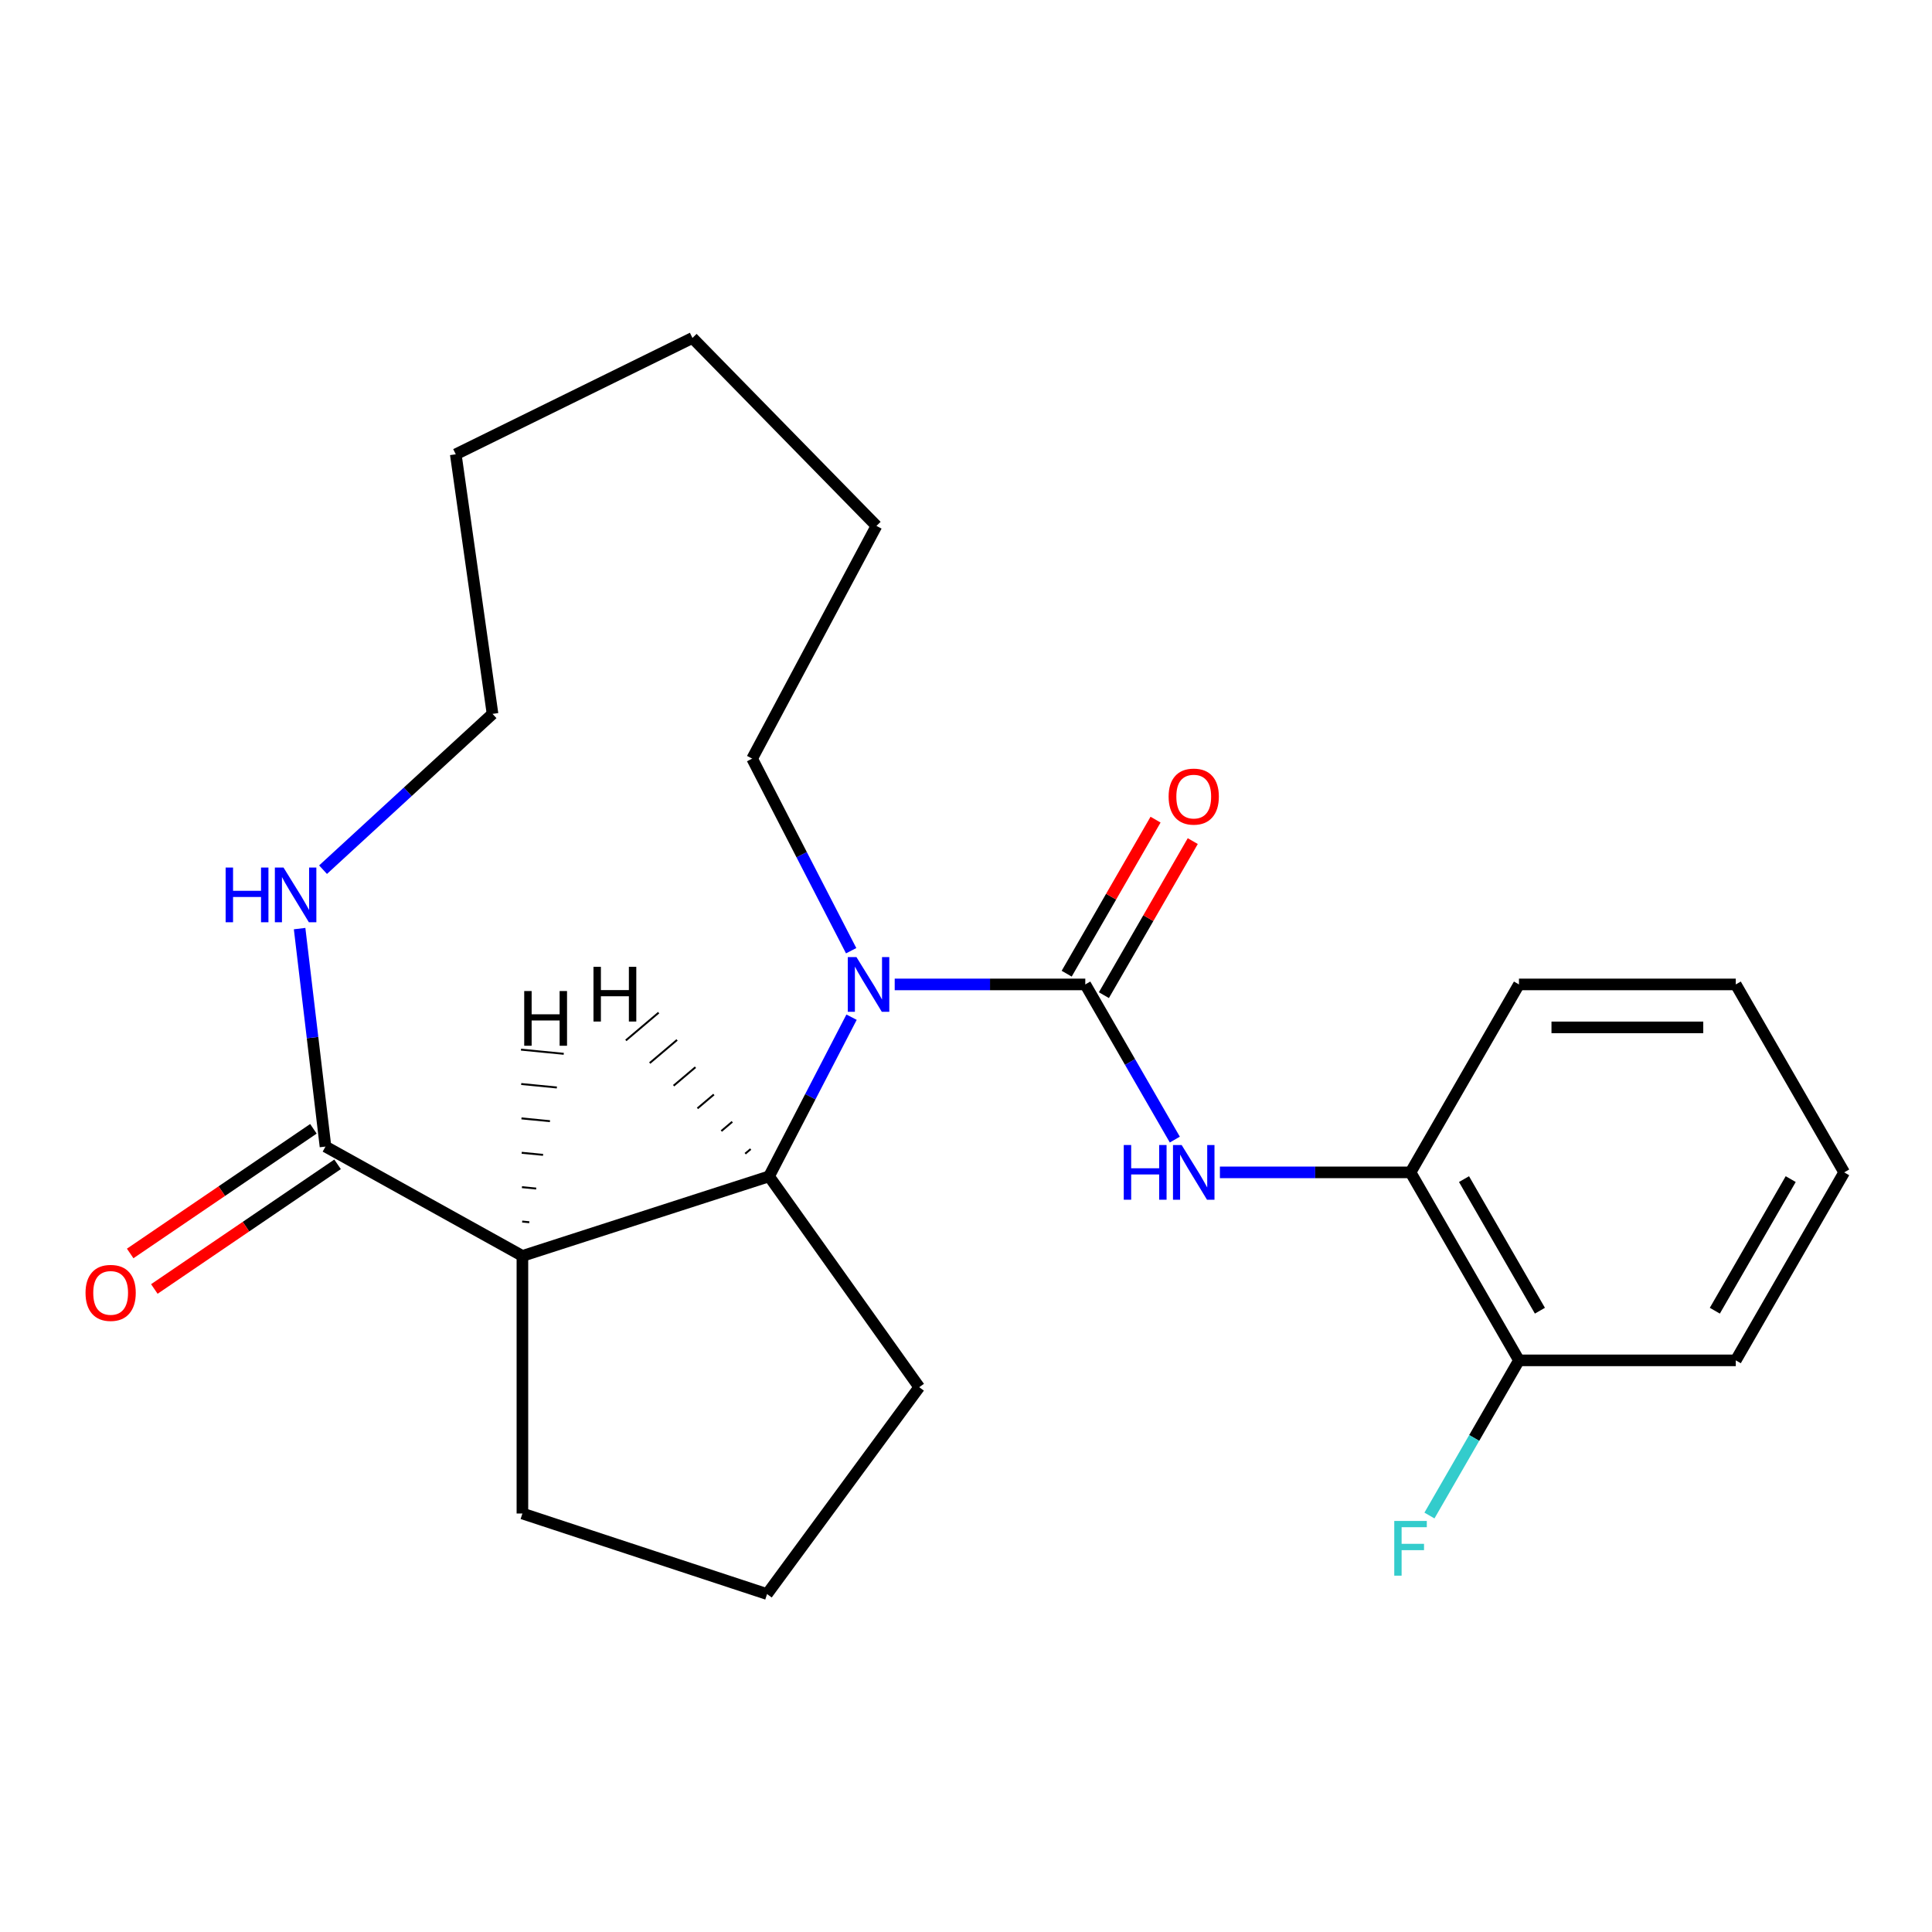 <?xml version='1.0' encoding='iso-8859-1'?>
<svg version='1.1' baseProfile='full'
              xmlns='http://www.w3.org/2000/svg'
                      xmlns:rdkit='http://www.rdkit.org/xml'
                      xmlns:xlink='http://www.w3.org/1999/xlink'
                  xml:space='preserve'
width='1000px' height='1000px' viewBox='0 0 1000 1000'>
<!-- END OF HEADER -->
<rect style='opacity:1.0;fill:#FFFFFF;stroke:none' width='1000' height='1000' x='0' y='0'> </rect>
<path class='bond-0' d='M 561.744,509.537 L 512.421,509.537' style='fill:none;fill-rule:evenodd;stroke:#000000;stroke-width:6px;stroke-linecap:butt;stroke-linejoin:miter;stroke-opacity:1' />
<path class='bond-0' d='M 512.421,509.537 L 463.098,509.537' style='fill:none;fill-rule:evenodd;stroke:#0000FF;stroke-width:6px;stroke-linecap:butt;stroke-linejoin:miter;stroke-opacity:1' />
<path class='bond-4' d='M 561.744,509.537 L 584.915,549.693' style='fill:none;fill-rule:evenodd;stroke:#000000;stroke-width:6px;stroke-linecap:butt;stroke-linejoin:miter;stroke-opacity:1' />
<path class='bond-4' d='M 584.915,549.693 L 608.085,589.849' style='fill:none;fill-rule:evenodd;stroke:#0000FF;stroke-width:6px;stroke-linecap:butt;stroke-linejoin:miter;stroke-opacity:1' />
<path class='bond-7' d='M 571.374,515.092 L 594.373,475.224' style='fill:none;fill-rule:evenodd;stroke:#000000;stroke-width:6px;stroke-linecap:butt;stroke-linejoin:miter;stroke-opacity:1' />
<path class='bond-7' d='M 594.373,475.224 L 617.372,435.355' style='fill:none;fill-rule:evenodd;stroke:#FF0000;stroke-width:6px;stroke-linecap:butt;stroke-linejoin:miter;stroke-opacity:1' />
<path class='bond-7' d='M 552.114,503.981 L 575.112,464.113' style='fill:none;fill-rule:evenodd;stroke:#000000;stroke-width:6px;stroke-linecap:butt;stroke-linejoin:miter;stroke-opacity:1' />
<path class='bond-7' d='M 575.112,464.113 L 598.111,424.245' style='fill:none;fill-rule:evenodd;stroke:#FF0000;stroke-width:6px;stroke-linecap:butt;stroke-linejoin:miter;stroke-opacity:1' />
<path class='bond-2' d='M 440.765,526.494 L 419.416,567.687' style='fill:none;fill-rule:evenodd;stroke:#0000FF;stroke-width:6px;stroke-linecap:butt;stroke-linejoin:miter;stroke-opacity:1' />
<path class='bond-2' d='M 419.416,567.687 L 398.066,608.88' style='fill:none;fill-rule:evenodd;stroke:#000000;stroke-width:6px;stroke-linecap:butt;stroke-linejoin:miter;stroke-opacity:1' />
<path class='bond-10' d='M 440.56,492.089 L 414.934,442.377' style='fill:none;fill-rule:evenodd;stroke:#0000FF;stroke-width:6px;stroke-linecap:butt;stroke-linejoin:miter;stroke-opacity:1' />
<path class='bond-10' d='M 414.934,442.377 L 389.308,392.665' style='fill:none;fill-rule:evenodd;stroke:#000000;stroke-width:6px;stroke-linecap:butt;stroke-linejoin:miter;stroke-opacity:1' />
<path class='bond-1' d='M 270.398,650.065 L 398.066,608.88' style='fill:none;fill-rule:evenodd;stroke:#000000;stroke-width:6px;stroke-linecap:butt;stroke-linejoin:miter;stroke-opacity:1' />
<path class='bond-3' d='M 270.398,650.065 L 168.473,593.463' style='fill:none;fill-rule:evenodd;stroke:#000000;stroke-width:6px;stroke-linecap:butt;stroke-linejoin:miter;stroke-opacity:1' />
<path class='bond-11' d='M 270.398,650.065 L 270.398,783.391' style='fill:none;fill-rule:evenodd;stroke:#000000;stroke-width:6px;stroke-linecap:butt;stroke-linejoin:miter;stroke-opacity:1' />
<path class='bond-26' d='M 273.964,632.629 L 270.275,632.268' style='fill:none;fill-rule:evenodd;stroke:#000000;stroke-width:1.0px;stroke-linecap:butt;stroke-linejoin:miter;stroke-opacity:1' />
<path class='bond-26' d='M 277.53,615.193 L 270.153,614.472' style='fill:none;fill-rule:evenodd;stroke:#000000;stroke-width:1.0px;stroke-linecap:butt;stroke-linejoin:miter;stroke-opacity:1' />
<path class='bond-26' d='M 281.096,597.757 L 270.031,596.676' style='fill:none;fill-rule:evenodd;stroke:#000000;stroke-width:1.0px;stroke-linecap:butt;stroke-linejoin:miter;stroke-opacity:1' />
<path class='bond-26' d='M 284.662,580.322 L 269.908,578.879' style='fill:none;fill-rule:evenodd;stroke:#000000;stroke-width:1.0px;stroke-linecap:butt;stroke-linejoin:miter;stroke-opacity:1' />
<path class='bond-26' d='M 288.228,562.886 L 269.786,561.083' style='fill:none;fill-rule:evenodd;stroke:#000000;stroke-width:1.0px;stroke-linecap:butt;stroke-linejoin:miter;stroke-opacity:1' />
<path class='bond-26' d='M 291.794,545.45 L 269.664,543.287' style='fill:none;fill-rule:evenodd;stroke:#000000;stroke-width:1.0px;stroke-linecap:butt;stroke-linejoin:miter;stroke-opacity:1' />
<path class='bond-13' d='M 398.066,608.88 L 475.791,718.006' style='fill:none;fill-rule:evenodd;stroke:#000000;stroke-width:6px;stroke-linecap:butt;stroke-linejoin:miter;stroke-opacity:1' />
<path class='bond-27' d='M 388.542,594.757 L 385.713,597.151' style='fill:none;fill-rule:evenodd;stroke:#000000;stroke-width:1.0px;stroke-linecap:butt;stroke-linejoin:miter;stroke-opacity:1' />
<path class='bond-27' d='M 379.017,580.635 L 373.36,585.423' style='fill:none;fill-rule:evenodd;stroke:#000000;stroke-width:1.0px;stroke-linecap:butt;stroke-linejoin:miter;stroke-opacity:1' />
<path class='bond-27' d='M 369.493,566.512 L 361.006,573.694' style='fill:none;fill-rule:evenodd;stroke:#000000;stroke-width:1.0px;stroke-linecap:butt;stroke-linejoin:miter;stroke-opacity:1' />
<path class='bond-27' d='M 359.968,552.389 L 348.653,561.966' style='fill:none;fill-rule:evenodd;stroke:#000000;stroke-width:1.0px;stroke-linecap:butt;stroke-linejoin:miter;stroke-opacity:1' />
<path class='bond-27' d='M 350.444,538.267 L 336.3,550.237' style='fill:none;fill-rule:evenodd;stroke:#000000;stroke-width:1.0px;stroke-linecap:butt;stroke-linejoin:miter;stroke-opacity:1' />
<path class='bond-27' d='M 340.919,524.144 L 323.946,538.509' style='fill:none;fill-rule:evenodd;stroke:#000000;stroke-width:1.0px;stroke-linecap:butt;stroke-linejoin:miter;stroke-opacity:1' />
<path class='bond-6' d='M 168.473,593.463 L 161.775,537.051' style='fill:none;fill-rule:evenodd;stroke:#000000;stroke-width:6px;stroke-linecap:butt;stroke-linejoin:miter;stroke-opacity:1' />
<path class='bond-6' d='M 161.775,537.051 L 155.077,480.64' style='fill:none;fill-rule:evenodd;stroke:#0000FF;stroke-width:6px;stroke-linecap:butt;stroke-linejoin:miter;stroke-opacity:1' />
<path class='bond-8' d='M 162.219,584.271 L 114.799,616.53' style='fill:none;fill-rule:evenodd;stroke:#000000;stroke-width:6px;stroke-linecap:butt;stroke-linejoin:miter;stroke-opacity:1' />
<path class='bond-8' d='M 114.799,616.53 L 67.38,648.789' style='fill:none;fill-rule:evenodd;stroke:#FF0000;stroke-width:6px;stroke-linecap:butt;stroke-linejoin:miter;stroke-opacity:1' />
<path class='bond-8' d='M 174.726,602.655 L 127.306,634.915' style='fill:none;fill-rule:evenodd;stroke:#000000;stroke-width:6px;stroke-linecap:butt;stroke-linejoin:miter;stroke-opacity:1' />
<path class='bond-8' d='M 127.306,634.915 L 79.887,667.174' style='fill:none;fill-rule:evenodd;stroke:#FF0000;stroke-width:6px;stroke-linecap:butt;stroke-linejoin:miter;stroke-opacity:1' />
<path class='bond-5' d='M 631.421,606.817 L 680.756,606.817' style='fill:none;fill-rule:evenodd;stroke:#0000FF;stroke-width:6px;stroke-linecap:butt;stroke-linejoin:miter;stroke-opacity:1' />
<path class='bond-5' d='M 680.756,606.817 L 730.091,606.817' style='fill:none;fill-rule:evenodd;stroke:#000000;stroke-width:6px;stroke-linecap:butt;stroke-linejoin:miter;stroke-opacity:1' />
<path class='bond-9' d='M 730.091,606.817 L 786.211,704.121' style='fill:none;fill-rule:evenodd;stroke:#000000;stroke-width:6px;stroke-linecap:butt;stroke-linejoin:miter;stroke-opacity:1' />
<path class='bond-9' d='M 757.77,610.303 L 797.054,678.417' style='fill:none;fill-rule:evenodd;stroke:#000000;stroke-width:6px;stroke-linecap:butt;stroke-linejoin:miter;stroke-opacity:1' />
<path class='bond-16' d='M 730.091,606.817 L 786.211,509.537' style='fill:none;fill-rule:evenodd;stroke:#000000;stroke-width:6px;stroke-linecap:butt;stroke-linejoin:miter;stroke-opacity:1' />
<path class='bond-25' d='M 167.208,450.145 L 211.07,409.824' style='fill:none;fill-rule:evenodd;stroke:#0000FF;stroke-width:6px;stroke-linecap:butt;stroke-linejoin:miter;stroke-opacity:1' />
<path class='bond-25' d='M 211.07,409.824 L 254.932,369.503' style='fill:none;fill-rule:evenodd;stroke:#000000;stroke-width:6px;stroke-linecap:butt;stroke-linejoin:miter;stroke-opacity:1' />
<path class='bond-12' d='M 786.211,704.121 L 763.045,744.278' style='fill:none;fill-rule:evenodd;stroke:#000000;stroke-width:6px;stroke-linecap:butt;stroke-linejoin:miter;stroke-opacity:1' />
<path class='bond-12' d='M 763.045,744.278 L 739.879,784.434' style='fill:none;fill-rule:evenodd;stroke:#33CCCC;stroke-width:6px;stroke-linecap:butt;stroke-linejoin:miter;stroke-opacity:1' />
<path class='bond-17' d='M 786.211,704.121 L 898.438,704.121' style='fill:none;fill-rule:evenodd;stroke:#000000;stroke-width:6px;stroke-linecap:butt;stroke-linejoin:miter;stroke-opacity:1' />
<path class='bond-18' d='M 389.308,392.665 L 453.655,272.198' style='fill:none;fill-rule:evenodd;stroke:#000000;stroke-width:6px;stroke-linecap:butt;stroke-linejoin:miter;stroke-opacity:1' />
<path class='bond-23' d='M 270.398,783.391 L 397.028,825.082' style='fill:none;fill-rule:evenodd;stroke:#000000;stroke-width:6px;stroke-linecap:butt;stroke-linejoin:miter;stroke-opacity:1' />
<path class='bond-14' d='M 475.791,718.006 L 397.028,825.082' style='fill:none;fill-rule:evenodd;stroke:#000000;stroke-width:6px;stroke-linecap:butt;stroke-linejoin:miter;stroke-opacity:1' />
<path class='bond-15' d='M 254.932,369.503 L 235.908,235.151' style='fill:none;fill-rule:evenodd;stroke:#000000;stroke-width:6px;stroke-linecap:butt;stroke-linejoin:miter;stroke-opacity:1' />
<path class='bond-20' d='M 786.211,509.537 L 898.438,509.537' style='fill:none;fill-rule:evenodd;stroke:#000000;stroke-width:6px;stroke-linecap:butt;stroke-linejoin:miter;stroke-opacity:1' />
<path class='bond-20' d='M 803.045,531.772 L 881.604,531.772' style='fill:none;fill-rule:evenodd;stroke:#000000;stroke-width:6px;stroke-linecap:butt;stroke-linejoin:miter;stroke-opacity:1' />
<path class='bond-24' d='M 898.438,704.121 L 954.545,606.817' style='fill:none;fill-rule:evenodd;stroke:#000000;stroke-width:6px;stroke-linecap:butt;stroke-linejoin:miter;stroke-opacity:1' />
<path class='bond-24' d='M 887.592,678.419 L 926.867,610.305' style='fill:none;fill-rule:evenodd;stroke:#000000;stroke-width:6px;stroke-linecap:butt;stroke-linejoin:miter;stroke-opacity:1' />
<path class='bond-22' d='M 453.655,272.198 L 358.413,174.918' style='fill:none;fill-rule:evenodd;stroke:#000000;stroke-width:6px;stroke-linecap:butt;stroke-linejoin:miter;stroke-opacity:1' />
<path class='bond-19' d='M 235.908,235.151 L 358.413,174.918' style='fill:none;fill-rule:evenodd;stroke:#000000;stroke-width:6px;stroke-linecap:butt;stroke-linejoin:miter;stroke-opacity:1' />
<path class='bond-21' d='M 898.438,509.537 L 954.545,606.817' style='fill:none;fill-rule:evenodd;stroke:#000000;stroke-width:6px;stroke-linecap:butt;stroke-linejoin:miter;stroke-opacity:1' />
<path  class='atom-1' d='M 443.294 495.377
L 452.574 510.377
Q 453.494 511.857, 454.974 514.537
Q 456.454 517.217, 456.534 517.377
L 456.534 495.377
L 460.294 495.377
L 460.294 523.697
L 456.414 523.697
L 446.454 507.297
Q 445.294 505.377, 444.054 503.177
Q 442.854 500.977, 442.494 500.297
L 442.494 523.697
L 438.814 523.697
L 438.814 495.377
L 443.294 495.377
' fill='#0000FF'/>
<path  class='atom-5' d='M 581.656 592.657
L 585.496 592.657
L 585.496 604.697
L 599.976 604.697
L 599.976 592.657
L 603.816 592.657
L 603.816 620.977
L 599.976 620.977
L 599.976 607.897
L 585.496 607.897
L 585.496 620.977
L 581.656 620.977
L 581.656 592.657
' fill='#0000FF'/>
<path  class='atom-5' d='M 611.616 592.657
L 620.896 607.657
Q 621.816 609.137, 623.296 611.817
Q 624.776 614.497, 624.856 614.657
L 624.856 592.657
L 628.616 592.657
L 628.616 620.977
L 624.736 620.977
L 614.776 604.577
Q 613.616 602.657, 612.376 600.457
Q 611.176 598.257, 610.816 597.577
L 610.816 620.977
L 607.136 620.977
L 607.136 592.657
L 611.616 592.657
' fill='#0000FF'/>
<path  class='atom-7' d='M 116.787 449.04
L 120.627 449.04
L 120.627 461.08
L 135.107 461.08
L 135.107 449.04
L 138.947 449.04
L 138.947 477.36
L 135.107 477.36
L 135.107 464.28
L 120.627 464.28
L 120.627 477.36
L 116.787 477.36
L 116.787 449.04
' fill='#0000FF'/>
<path  class='atom-7' d='M 146.747 449.04
L 156.027 464.04
Q 156.947 465.52, 158.427 468.2
Q 159.907 470.88, 159.987 471.04
L 159.987 449.04
L 163.747 449.04
L 163.747 477.36
L 159.867 477.36
L 149.907 460.96
Q 148.747 459.04, 147.507 456.84
Q 146.307 454.64, 145.947 453.96
L 145.947 477.36
L 142.267 477.36
L 142.267 449.04
L 146.747 449.04
' fill='#0000FF'/>
<path  class='atom-8' d='M 604.876 412.312
Q 604.876 405.512, 608.236 401.712
Q 611.596 397.912, 617.876 397.912
Q 624.156 397.912, 627.516 401.712
Q 630.876 405.512, 630.876 412.312
Q 630.876 419.192, 627.476 423.112
Q 624.076 426.992, 617.876 426.992
Q 611.636 426.992, 608.236 423.112
Q 604.876 419.232, 604.876 412.312
M 617.876 423.792
Q 622.196 423.792, 624.516 420.912
Q 626.876 417.992, 626.876 412.312
Q 626.876 406.752, 624.516 403.952
Q 622.196 401.112, 617.876 401.112
Q 613.556 401.112, 611.196 403.912
Q 608.876 406.712, 608.876 412.312
Q 608.876 418.032, 611.196 420.912
Q 613.556 423.792, 617.876 423.792
' fill='#FF0000'/>
<path  class='atom-9' d='M 44.271 669.193
Q 44.271 662.393, 47.631 658.593
Q 50.991 654.793, 57.271 654.793
Q 63.551 654.793, 66.911 658.593
Q 70.271 662.393, 70.271 669.193
Q 70.271 676.073, 66.871 679.993
Q 63.471 683.873, 57.271 683.873
Q 51.031 683.873, 47.631 679.993
Q 44.271 676.113, 44.271 669.193
M 57.271 680.673
Q 61.591 680.673, 63.911 677.793
Q 66.271 674.873, 66.271 669.193
Q 66.271 663.633, 63.911 660.833
Q 61.591 657.993, 57.271 657.993
Q 52.951 657.993, 50.591 660.793
Q 48.271 663.593, 48.271 669.193
Q 48.271 674.913, 50.591 677.793
Q 52.951 680.673, 57.271 680.673
' fill='#FF0000'/>
<path  class='atom-13' d='M 721.671 787.242
L 738.511 787.242
L 738.511 790.482
L 725.471 790.482
L 725.471 799.082
L 737.071 799.082
L 737.071 802.362
L 725.471 802.362
L 725.471 815.562
L 721.671 815.562
L 721.671 787.242
' fill='#33CCCC'/>
<path  class='atom-24' d='M 271.335 512.96
L 275.175 512.96
L 275.175 525
L 289.655 525
L 289.655 512.96
L 293.495 512.96
L 293.495 541.28
L 289.655 541.28
L 289.655 528.2
L 275.175 528.2
L 275.175 541.28
L 271.335 541.28
L 271.335 512.96
' fill='#000000'/>
<path  class='atom-25' d='M 307.185 500.425
L 311.025 500.425
L 311.025 512.465
L 325.505 512.465
L 325.505 500.425
L 329.345 500.425
L 329.345 528.745
L 325.505 528.745
L 325.505 515.665
L 311.025 515.665
L 311.025 528.745
L 307.185 528.745
L 307.185 500.425
' fill='#000000'/>
</svg>
